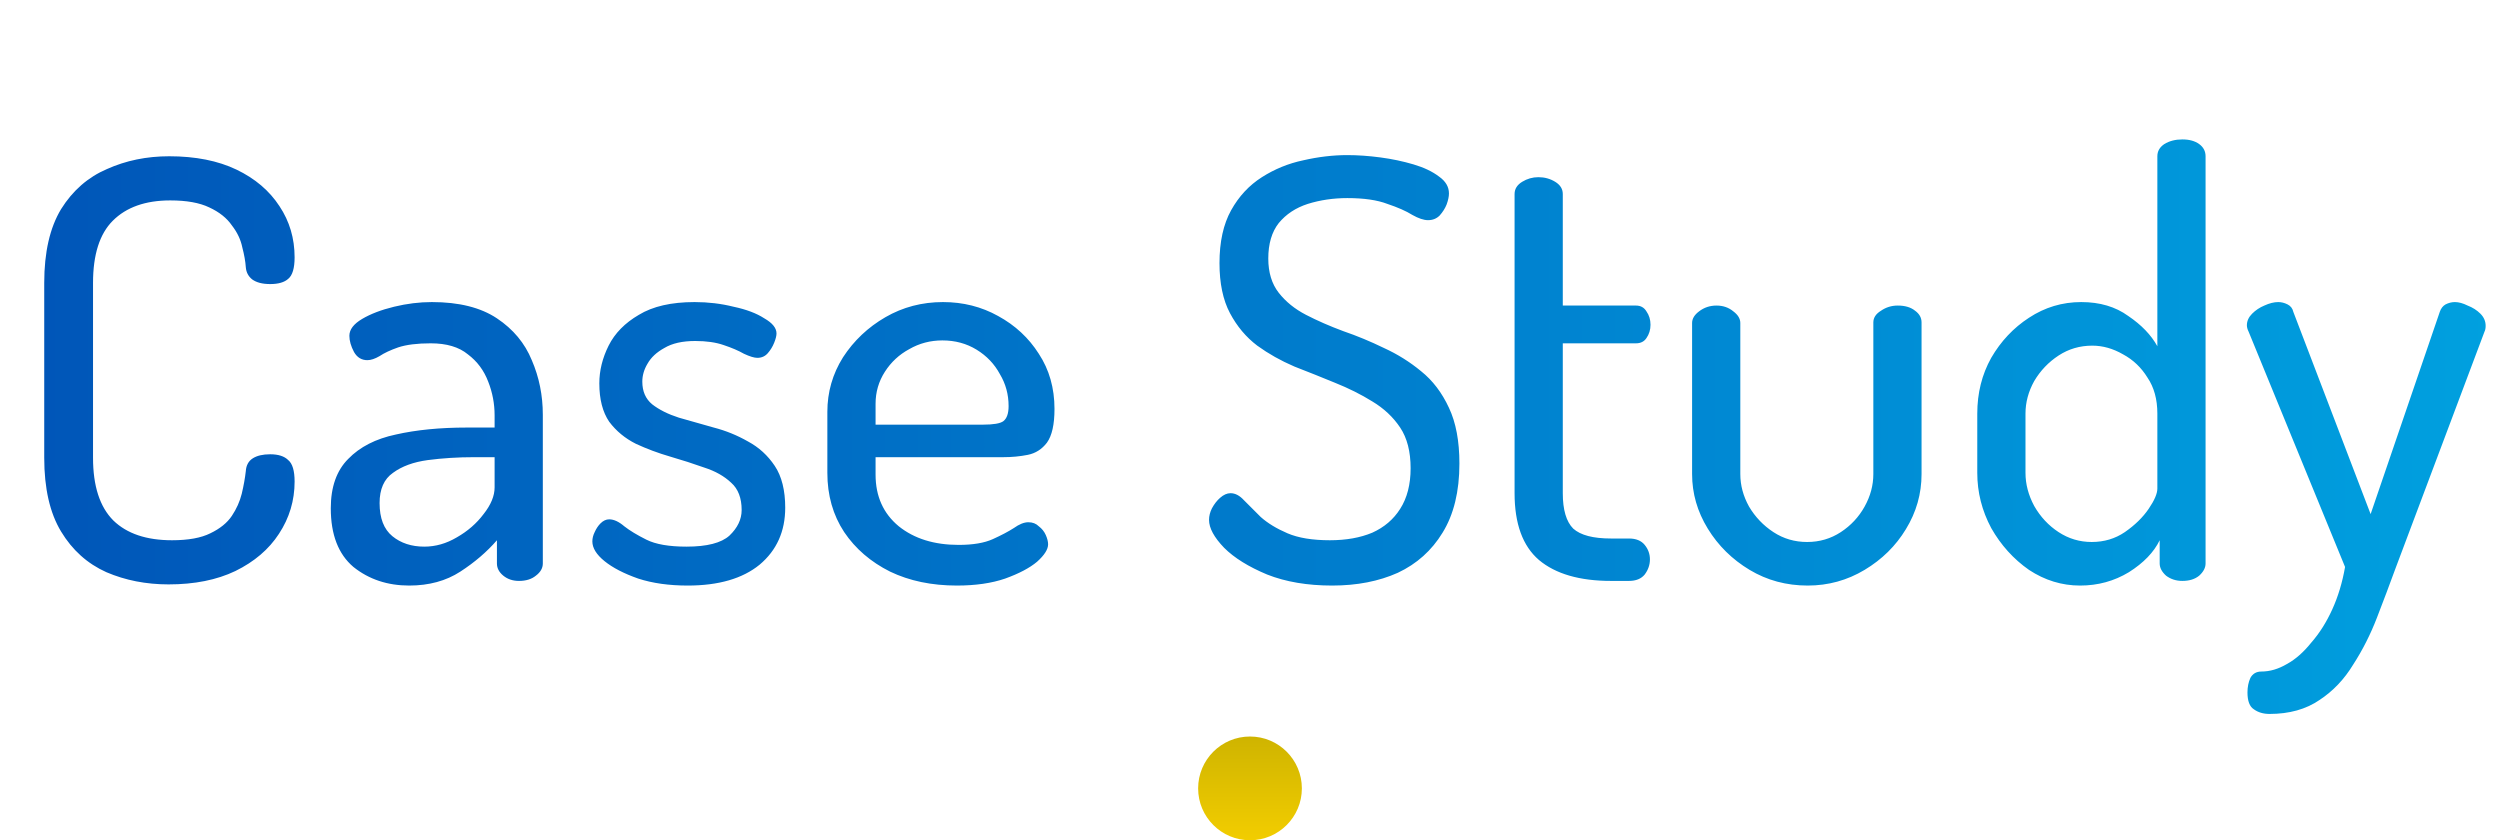 <svg width="241" height="81" viewBox="0 0 241 81" fill="none" xmlns="http://www.w3.org/2000/svg">
<path d="M16.248 56.336C14.082 56.336 12.085 55.944 10.256 55.16C8.426 54.339 6.97 53.032 5.888 51.24C4.805 49.448 4.264 47.077 4.264 44.128V27.272C4.264 24.323 4.805 21.952 5.888 20.16C7.008 18.368 8.482 17.08 10.312 16.296C12.141 15.475 14.138 15.064 16.304 15.064C18.842 15.064 21.008 15.493 22.8 16.352C24.592 17.211 25.973 18.387 26.944 19.88C27.914 21.336 28.4 22.979 28.4 24.808C28.4 25.853 28.194 26.544 27.784 26.88C27.41 27.216 26.832 27.384 26.048 27.384C25.301 27.384 24.722 27.235 24.312 26.936C23.938 26.637 23.733 26.245 23.696 25.76C23.658 25.2 23.546 24.565 23.36 23.856C23.21 23.109 22.874 22.4 22.352 21.728C21.866 21.019 21.138 20.44 20.168 19.992C19.234 19.544 17.984 19.32 16.416 19.32C14.026 19.32 12.178 19.973 10.872 21.28C9.602 22.549 8.968 24.547 8.968 27.272V44.128C8.968 46.853 9.621 48.869 10.928 50.176C12.234 51.445 14.12 52.08 16.584 52.08C18.152 52.08 19.384 51.856 20.28 51.408C21.213 50.96 21.904 50.4 22.352 49.728C22.8 49.056 23.117 48.347 23.304 47.6C23.49 46.816 23.621 46.088 23.696 45.416C23.733 44.856 23.957 44.445 24.368 44.184C24.778 43.923 25.338 43.792 26.048 43.792C26.832 43.792 27.41 43.979 27.784 44.352C28.194 44.688 28.4 45.379 28.4 46.424C28.4 48.253 27.896 49.933 26.888 51.464C25.917 52.957 24.517 54.152 22.688 55.048C20.896 55.907 18.749 56.336 16.248 56.336ZM39.448 56.448C37.358 56.448 35.566 55.851 34.072 54.656C32.616 53.424 31.888 51.539 31.888 49C31.888 46.947 32.448 45.36 33.568 44.24C34.688 43.083 36.219 42.299 38.16 41.888C40.139 41.44 42.416 41.216 44.992 41.216H47.68V40.04C47.68 38.92 47.475 37.837 47.064 36.792C46.654 35.709 46 34.832 45.104 34.16C44.246 33.451 43.051 33.096 41.52 33.096C40.214 33.096 39.168 33.227 38.384 33.488C37.638 33.749 37.04 34.029 36.592 34.328C36.144 34.589 35.752 34.72 35.416 34.72C34.856 34.72 34.427 34.459 34.128 33.936C33.83 33.376 33.68 32.853 33.68 32.368C33.68 31.771 34.091 31.229 34.912 30.744C35.734 30.259 36.76 29.867 37.992 29.568C39.224 29.269 40.438 29.12 41.632 29.12C44.246 29.12 46.336 29.643 47.904 30.688C49.472 31.733 50.592 33.077 51.264 34.72C51.974 36.363 52.328 38.117 52.328 39.984V54.32C52.328 54.768 52.104 55.16 51.656 55.496C51.246 55.832 50.704 56 50.032 56C49.435 56 48.931 55.832 48.52 55.496C48.11 55.16 47.904 54.768 47.904 54.32V52.08C46.934 53.2 45.758 54.208 44.376 55.104C42.995 56 41.352 56.448 39.448 56.448ZM40.904 52.696C41.987 52.696 43.032 52.397 44.04 51.8C45.086 51.203 45.944 50.456 46.616 49.56C47.326 48.664 47.68 47.805 47.68 46.984V44.072H45.72C44.152 44.072 42.659 44.165 41.24 44.352C39.859 44.539 38.739 44.949 37.88 45.584C37.022 46.181 36.592 47.152 36.592 48.496C36.592 49.952 37.003 51.016 37.824 51.688C38.646 52.36 39.672 52.696 40.904 52.696ZM66.287 56.448C64.495 56.448 62.908 56.224 61.527 55.776C60.146 55.291 59.063 54.731 58.279 54.096C57.495 53.461 57.103 52.827 57.103 52.192C57.103 51.893 57.178 51.595 57.327 51.296C57.477 50.96 57.663 50.68 57.887 50.456C58.148 50.195 58.428 50.064 58.727 50.064C59.175 50.064 59.66 50.288 60.183 50.736C60.706 51.147 61.415 51.576 62.311 52.024C63.207 52.472 64.495 52.696 66.175 52.696C68.154 52.696 69.535 52.341 70.319 51.632C71.103 50.885 71.495 50.064 71.495 49.168C71.495 48.011 71.159 47.133 70.487 46.536C69.815 45.901 68.957 45.416 67.911 45.08C66.866 44.707 65.764 44.352 64.607 44.016C63.45 43.68 62.349 43.269 61.303 42.784C60.258 42.261 59.399 41.552 58.727 40.656C58.093 39.723 57.775 38.491 57.775 36.96C57.775 35.728 58.074 34.515 58.671 33.32C59.269 32.125 60.239 31.136 61.583 30.352C62.927 29.531 64.719 29.12 66.959 29.12C68.266 29.12 69.516 29.269 70.711 29.568C71.943 29.829 72.933 30.203 73.679 30.688C74.463 31.136 74.855 31.621 74.855 32.144C74.855 32.368 74.781 32.667 74.631 33.04C74.482 33.413 74.276 33.749 74.015 34.048C73.754 34.347 73.418 34.496 73.007 34.496C72.709 34.496 72.279 34.365 71.719 34.104C71.197 33.805 70.543 33.525 69.759 33.264C69.013 33.003 68.098 32.872 67.015 32.872C65.783 32.872 64.794 33.096 64.047 33.544C63.3 33.955 62.759 34.459 62.423 35.056C62.087 35.616 61.919 36.195 61.919 36.792C61.919 37.725 62.236 38.453 62.871 38.976C63.543 39.499 64.402 39.928 65.447 40.264C66.53 40.563 67.65 40.88 68.807 41.216C69.965 41.515 71.066 41.963 72.111 42.56C73.156 43.12 74.015 43.904 74.687 44.912C75.359 45.92 75.695 47.264 75.695 48.944C75.695 51.221 74.874 53.051 73.231 54.432C71.588 55.776 69.274 56.448 66.287 56.448ZM92.245 56.448C89.818 56.448 87.672 56 85.805 55.104C83.938 54.171 82.464 52.901 81.381 51.296C80.298 49.653 79.757 47.749 79.757 45.584V39.704C79.757 37.8 80.261 36.045 81.269 34.44C82.314 32.835 83.677 31.547 85.357 30.576C87.037 29.605 88.885 29.12 90.901 29.12C92.842 29.12 94.616 29.568 96.221 30.464C97.864 31.36 99.17 32.573 100.141 34.104C101.149 35.635 101.653 37.408 101.653 39.424C101.653 40.917 101.41 42 100.925 42.672C100.44 43.307 99.824 43.699 99.077 43.848C98.33 43.997 97.546 44.072 96.725 44.072H84.405V45.752C84.405 47.843 85.152 49.504 86.645 50.736C88.138 51.931 90.061 52.528 92.413 52.528C93.794 52.528 94.896 52.341 95.717 51.968C96.538 51.595 97.21 51.24 97.733 50.904C98.256 50.531 98.722 50.344 99.133 50.344C99.544 50.344 99.88 50.475 100.141 50.736C100.44 50.96 100.664 51.24 100.813 51.576C100.962 51.912 101.037 52.211 101.037 52.472C101.037 52.957 100.682 53.517 99.973 54.152C99.264 54.749 98.237 55.291 96.893 55.776C95.586 56.224 94.037 56.448 92.245 56.448ZM84.405 40.936H94.765C95.773 40.936 96.426 40.824 96.725 40.6C97.061 40.339 97.229 39.853 97.229 39.144C97.229 38.024 96.949 36.997 96.389 36.064C95.866 35.093 95.12 34.309 94.149 33.712C93.178 33.115 92.077 32.816 90.845 32.816C89.688 32.816 88.624 33.096 87.653 33.656C86.682 34.179 85.898 34.907 85.301 35.84C84.704 36.773 84.405 37.8 84.405 38.92V40.936ZM128.423 56.448C126.034 56.448 123.943 56.093 122.151 55.384C120.359 54.637 118.978 53.779 118.007 52.808C117.036 51.8 116.551 50.904 116.551 50.12C116.551 49.747 116.644 49.373 116.831 49C117.055 48.589 117.316 48.253 117.615 47.992C117.951 47.693 118.287 47.544 118.623 47.544C119.071 47.544 119.5 47.768 119.911 48.216C120.359 48.664 120.9 49.205 121.535 49.84C122.207 50.437 123.066 50.96 124.111 51.408C125.156 51.856 126.519 52.08 128.199 52.08C129.767 52.08 131.13 51.837 132.287 51.352C133.444 50.829 134.34 50.064 134.975 49.056C135.647 48.011 135.983 46.704 135.983 45.136C135.983 43.531 135.647 42.224 134.975 41.216C134.303 40.208 133.407 39.368 132.287 38.696C131.204 38.024 130.01 37.427 128.703 36.904C127.434 36.381 126.127 35.859 124.783 35.336C123.476 34.776 122.282 34.104 121.199 33.32C120.116 32.499 119.239 31.453 118.567 30.184C117.895 28.915 117.559 27.309 117.559 25.368C117.559 23.315 117.932 21.616 118.679 20.272C119.426 18.928 120.415 17.864 121.647 17.08C122.879 16.296 124.204 15.755 125.623 15.456C127.079 15.12 128.498 14.952 129.879 14.952C130.887 14.952 131.951 15.027 133.071 15.176C134.191 15.325 135.255 15.549 136.263 15.848C137.271 16.147 138.092 16.539 138.727 17.024C139.362 17.472 139.679 18.013 139.679 18.648C139.679 18.947 139.604 19.301 139.455 19.712C139.306 20.085 139.082 20.44 138.783 20.776C138.484 21.075 138.111 21.224 137.663 21.224C137.252 21.224 136.748 21.056 136.151 20.72C135.554 20.347 134.751 19.992 133.743 19.656C132.772 19.283 131.484 19.096 129.879 19.096C128.535 19.096 127.266 19.283 126.071 19.656C124.914 20.029 123.98 20.645 123.271 21.504C122.599 22.363 122.263 23.501 122.263 24.92C122.263 26.264 122.599 27.365 123.271 28.224C123.943 29.083 124.82 29.792 125.903 30.352C126.986 30.912 128.18 31.435 129.487 31.92C130.794 32.368 132.1 32.909 133.407 33.544C134.714 34.141 135.908 34.888 136.991 35.784C138.111 36.68 139.007 37.856 139.679 39.312C140.351 40.731 140.687 42.523 140.687 44.688C140.687 47.376 140.146 49.597 139.063 51.352C138.018 53.069 136.58 54.357 134.751 55.216C132.922 56.037 130.812 56.448 128.423 56.448ZM155.301 56C152.277 56 149.962 55.328 148.357 53.984C146.789 52.64 146.005 50.493 146.005 47.544V18.704C146.005 18.219 146.247 17.827 146.733 17.528C147.218 17.229 147.741 17.08 148.301 17.08C148.898 17.08 149.439 17.229 149.925 17.528C150.41 17.827 150.653 18.219 150.653 18.704V29.456H157.709C158.157 29.456 158.493 29.643 158.717 30.016C158.978 30.389 159.109 30.819 159.109 31.304C159.109 31.789 158.978 32.219 158.717 32.592C158.493 32.928 158.157 33.096 157.709 33.096H150.653V47.544C150.653 49.149 150.989 50.288 151.661 50.96C152.37 51.595 153.583 51.912 155.301 51.912H157.037C157.709 51.912 158.213 52.117 158.549 52.528C158.885 52.939 159.053 53.405 159.053 53.928C159.053 54.451 158.885 54.936 158.549 55.384C158.213 55.795 157.709 56 157.037 56H155.301ZM174.262 56.448C172.208 56.448 170.342 55.944 168.662 54.936C166.982 53.928 165.638 52.603 164.63 50.96C163.622 49.317 163.118 47.563 163.118 45.696V31.136C163.118 30.725 163.342 30.352 163.79 30.016C164.275 29.643 164.835 29.456 165.47 29.456C166.104 29.456 166.646 29.643 167.094 30.016C167.542 30.352 167.766 30.725 167.766 31.136V45.696C167.766 46.779 168.046 47.824 168.606 48.832C169.203 49.84 169.987 50.661 170.958 51.296C171.928 51.931 173.011 52.248 174.206 52.248C175.4 52.248 176.483 51.931 177.454 51.296C178.424 50.661 179.19 49.84 179.75 48.832C180.31 47.824 180.59 46.779 180.59 45.696V31.08C180.59 30.632 180.832 30.259 181.318 29.96C181.803 29.624 182.344 29.456 182.942 29.456C183.651 29.456 184.211 29.624 184.622 29.96C185.032 30.259 185.238 30.632 185.238 31.08V45.696C185.238 47.6 184.734 49.373 183.726 51.016C182.755 52.621 181.43 53.928 179.75 54.936C178.07 55.944 176.24 56.448 174.262 56.448ZM200.521 56.448C198.766 56.448 197.123 55.944 195.593 54.936C194.099 53.891 192.886 52.547 191.953 50.904C191.057 49.224 190.609 47.451 190.609 45.584V39.872C190.609 37.893 191.057 36.101 191.953 34.496C192.886 32.891 194.099 31.603 195.593 30.632C197.123 29.624 198.803 29.12 200.633 29.12C202.425 29.12 203.937 29.568 205.169 30.464C206.438 31.323 207.371 32.293 207.969 33.376V15.064C207.969 14.579 208.193 14.187 208.641 13.888C209.126 13.589 209.705 13.44 210.377 13.44C211.049 13.44 211.59 13.589 212.001 13.888C212.411 14.187 212.617 14.579 212.617 15.064V54.32C212.617 54.731 212.411 55.123 212.001 55.496C211.59 55.832 211.049 56 210.377 56C209.779 56 209.257 55.832 208.809 55.496C208.398 55.123 208.193 54.731 208.193 54.32V52.08C207.633 53.237 206.643 54.264 205.225 55.16C203.806 56.019 202.238 56.448 200.521 56.448ZM201.641 52.248C202.835 52.248 203.899 51.931 204.833 51.296C205.803 50.624 206.569 49.877 207.129 49.056C207.689 48.235 207.969 47.581 207.969 47.096V39.872C207.969 38.491 207.651 37.333 207.017 36.4C206.419 35.429 205.635 34.683 204.665 34.16C203.694 33.6 202.705 33.32 201.697 33.32C200.502 33.32 199.419 33.637 198.449 34.272C197.478 34.907 196.694 35.728 196.097 36.736C195.537 37.744 195.257 38.789 195.257 39.872V45.584C195.257 46.667 195.537 47.731 196.097 48.776C196.694 49.821 197.478 50.661 198.449 51.296C199.419 51.931 200.483 52.248 201.641 52.248ZM218.784 68.824C218.187 68.824 217.683 68.675 217.272 68.376C216.862 68.115 216.656 67.573 216.656 66.752C216.656 66.229 216.75 65.763 216.936 65.352C217.16 64.941 217.515 64.736 218 64.736C218.822 64.736 219.643 64.493 220.464 64.008C221.286 63.56 222.07 62.869 222.816 61.936C223.6 61.04 224.272 59.976 224.832 58.744C225.392 57.512 225.803 56.149 226.064 54.656L216.768 31.976C216.656 31.752 216.6 31.547 216.6 31.36C216.6 30.949 216.768 30.576 217.104 30.24C217.44 29.904 217.832 29.643 218.28 29.456C218.766 29.232 219.214 29.12 219.624 29.12C219.923 29.12 220.222 29.195 220.52 29.344C220.819 29.493 221.006 29.736 221.08 30.072L228.528 49.56L235.192 30.072C235.304 29.736 235.491 29.493 235.752 29.344C236.051 29.195 236.35 29.12 236.648 29.12C237.022 29.12 237.432 29.232 237.88 29.456C238.366 29.643 238.776 29.904 239.112 30.24C239.448 30.576 239.616 30.968 239.616 31.416C239.616 31.64 239.579 31.827 239.504 31.976L230.936 54.768C230.376 56.299 229.779 57.885 229.144 59.528C228.51 61.171 227.744 62.683 226.848 64.064C225.99 65.483 224.907 66.621 223.6 67.48C222.294 68.376 220.688 68.824 218.784 68.824Z" fill="url(#paint0_linear_7011_3304)"/>
<circle cx="120.5" cy="76" r="5" fill="url(#paint1_linear_7011_3304)"/>
<defs>
<linearGradient id="paint0_linear_7011_3304" x1="0.5" y1="33.5" x2="240.5" y2="33.5" gradientUnits="userSpaceOnUse">
<stop stop-color="#0055B8"/>
<stop offset="1" stop-color="#00A0DF"/>
</linearGradient>
<linearGradient id="paint1_linear_7011_3304" x1="120.5" y1="71" x2="120.5" y2="81" gradientUnits="userSpaceOnUse">
<stop stop-color="#CFB400"/>
<stop offset="1" stop-color="#F2CD00"/>
</linearGradient>
</defs>
</svg>
